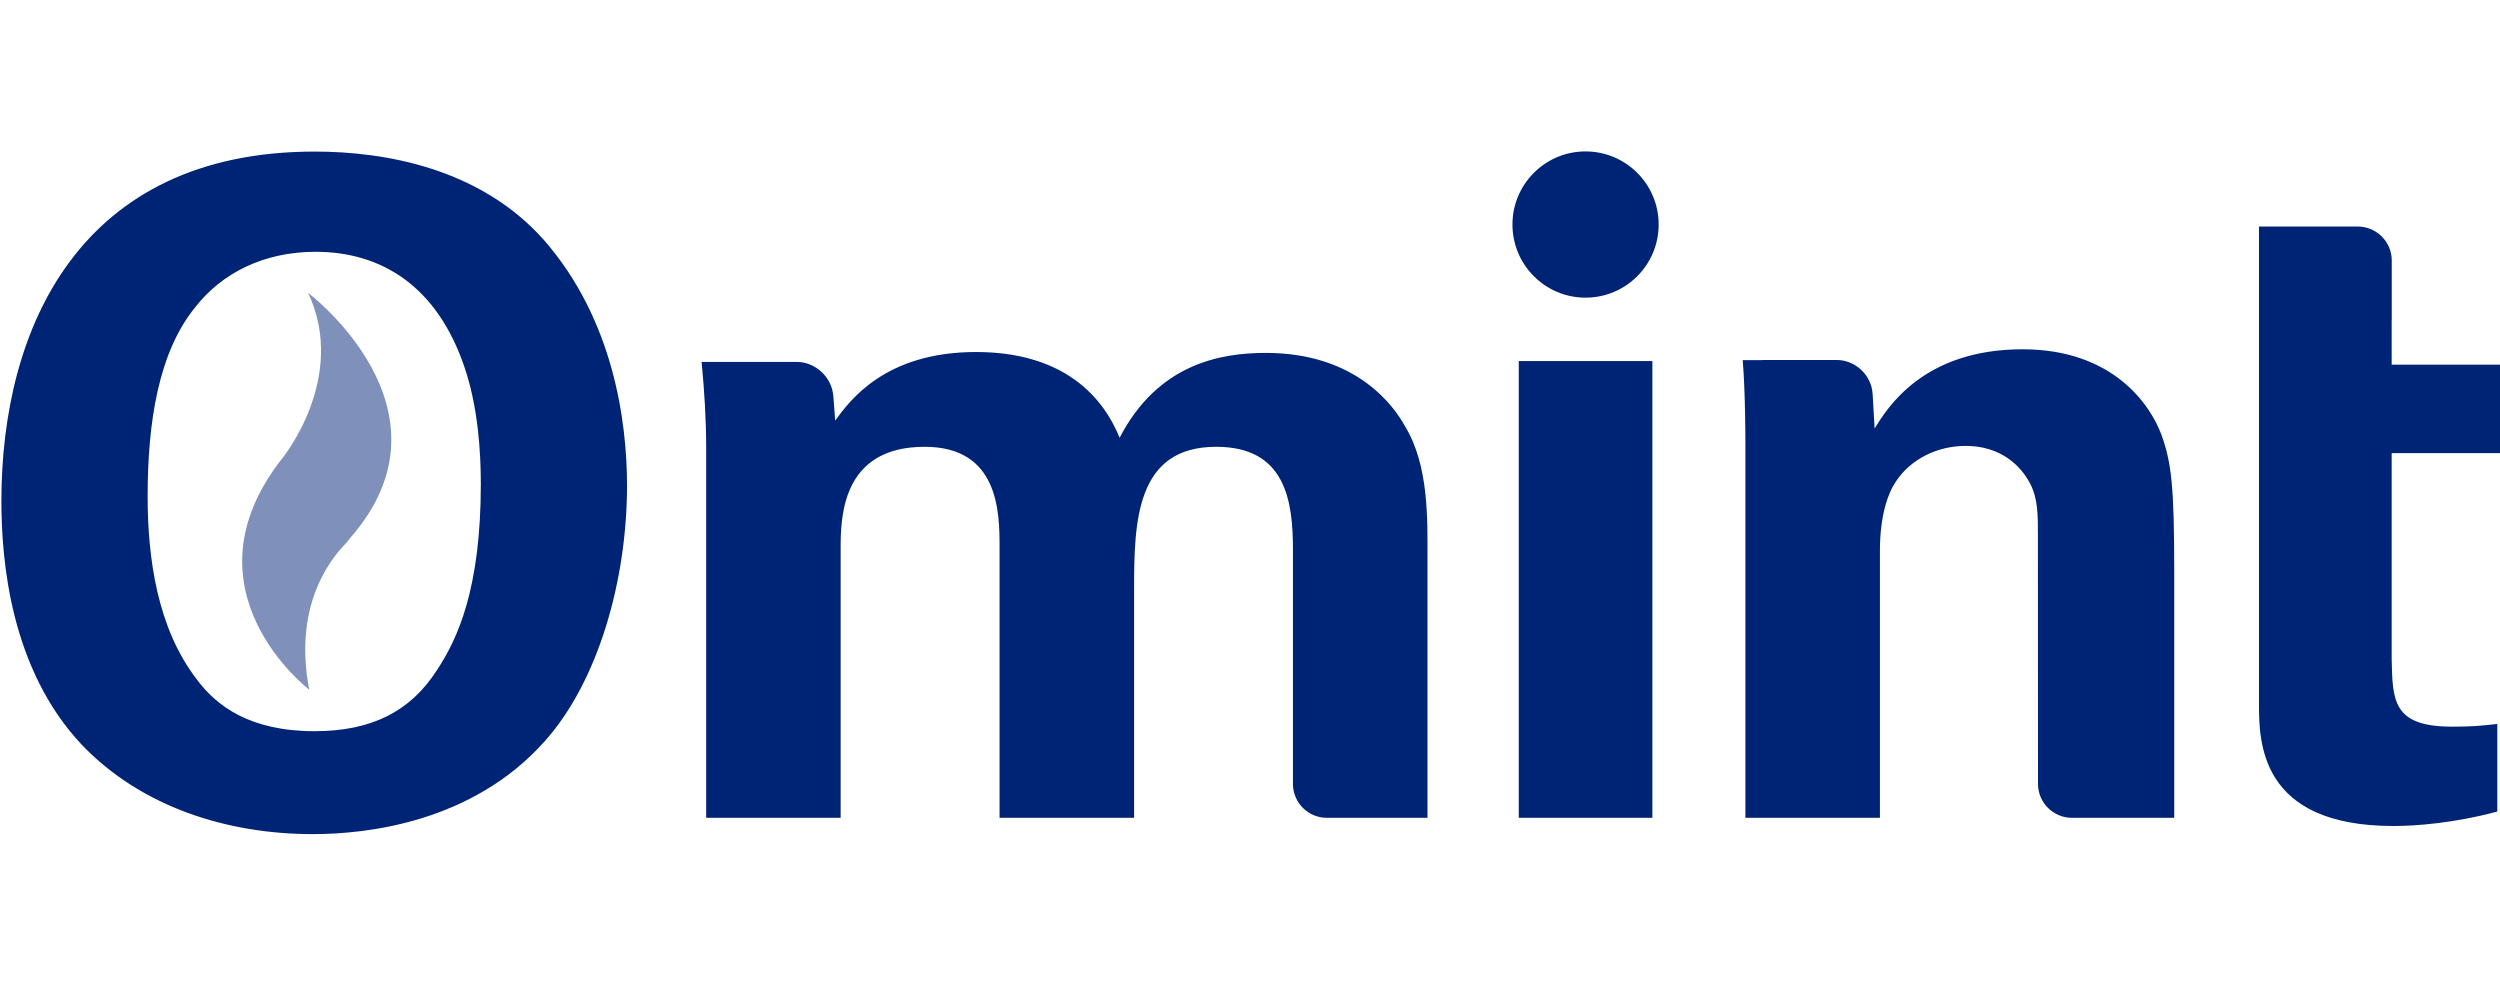 <svg width="672" height="265" viewBox="0 0 672 265" fill="none" xmlns="http://www.w3.org/2000/svg">
<path d="M82.836 78.744C93.601 101.656 75.828 123.253 75.828 123.253C47.997 158.661 83.117 185.384 83.117 185.384C78.86 163.259 88.441 150.852 92.444 146.623C93.477 145.535 93.998 144.762 93.998 144.762C124.546 110.148 82.836 78.744 82.836 78.744Z" fill="#7F91BA"/>
<path d="M642.882 121.796V177.131C643.121 188.292 643.121 195.327 659.148 195.327C664.479 195.327 666.909 195.088 671.275 194.602V218.136C659.62 221.291 649.205 222.03 643.374 222.03C607.214 222.03 607.214 199.201 607.214 189.024V60.89H633.753C638.796 60.897 642.902 64.982 642.902 70.012V70.06V86.073H642.882V98.015H672V121.796H642.882ZM584.433 153.59V219.833H556.95C551.906 219.833 547.814 215.741 547.814 210.711V210.67L547.787 143.633C547.787 138.541 547.787 134.175 545.857 130.295C543.181 124.957 537.604 119.859 528.372 119.859C520.619 119.859 513.57 123.5 509.69 129.323C507.5 132.485 505.324 138.541 505.324 148.012V219.833H469.164V119.127C469.164 118.648 469.164 105.303 468.438 96.797H473.728V96.763H493.704C498.754 96.763 503.066 100.869 503.36 105.892L503.367 105.933L503.9 115.199C507.322 109.573 517.046 93.888 543.66 93.888C567.694 93.888 577.884 108.458 581.025 116.937C583.707 124.465 584.433 130.781 584.433 153.59ZM383.704 150.681V219.833H356.68C351.629 219.833 347.544 215.741 347.544 210.711V210.67V147.766C347.544 134.668 345.601 120.098 326.918 120.098C305.314 120.098 304.842 140.245 304.842 158.442V219.833H268.681V147.034C268.681 137.576 268.442 120.098 248.535 120.098C225.965 120.098 225.965 139.513 225.965 147.766V219.833H189.819V120.345C189.819 112.578 189.326 105.05 188.594 97.296H190.873V97.283H214.161C219.197 97.283 223.604 101.382 223.988 106.419V106.453H224.001L224.501 113.057C228.388 107.726 237.852 94.621 262.372 94.621C290.512 94.621 298.532 111.845 300.955 117.676C311.151 98.015 327.65 94.86 340.263 94.86C365.015 94.86 374.972 109.669 377.641 114.528C384.19 125.204 383.704 139.999 383.704 150.681ZM408.244 97.05H444.158V219.833H408.244V97.05ZM39.683 133.443C39.683 113.549 42.592 94.621 52.555 82.487C59.59 73.509 70.752 67.685 84.822 67.685C102.785 67.685 117.588 77.15 124.869 98.747C128.51 109.423 129.242 121.556 129.242 130.056C129.242 157.956 123.172 171.547 117.348 180.279C110.306 191.208 99.87 196.545 84.582 196.545C67.111 196.545 58.14 189.743 52.788 182.475C42.359 168.878 39.683 150.195 39.683 133.443ZM0.375 134.668C0.375 150.681 2.798 179.793 21.973 200.179C38 216.925 61.041 224.213 84.096 224.213C98.659 224.213 127.052 221.051 146.46 199.201C160.776 183.194 168.543 156.012 168.543 130.535C168.543 113.31 164.909 85.882 146.22 64.531C128.989 45.116 103.278 40.743 84.582 40.743C21.487 40.743 0.375 88.072 0.375 134.668ZM445.848 60.349C445.848 71.21 437.048 80.01 426.188 80.01C415.355 80.01 406.547 71.21 406.547 60.349C406.547 49.496 415.355 40.702 426.188 40.702C437.048 40.702 445.848 49.496 445.848 60.349Z" fill="#002475"/>
</svg>

